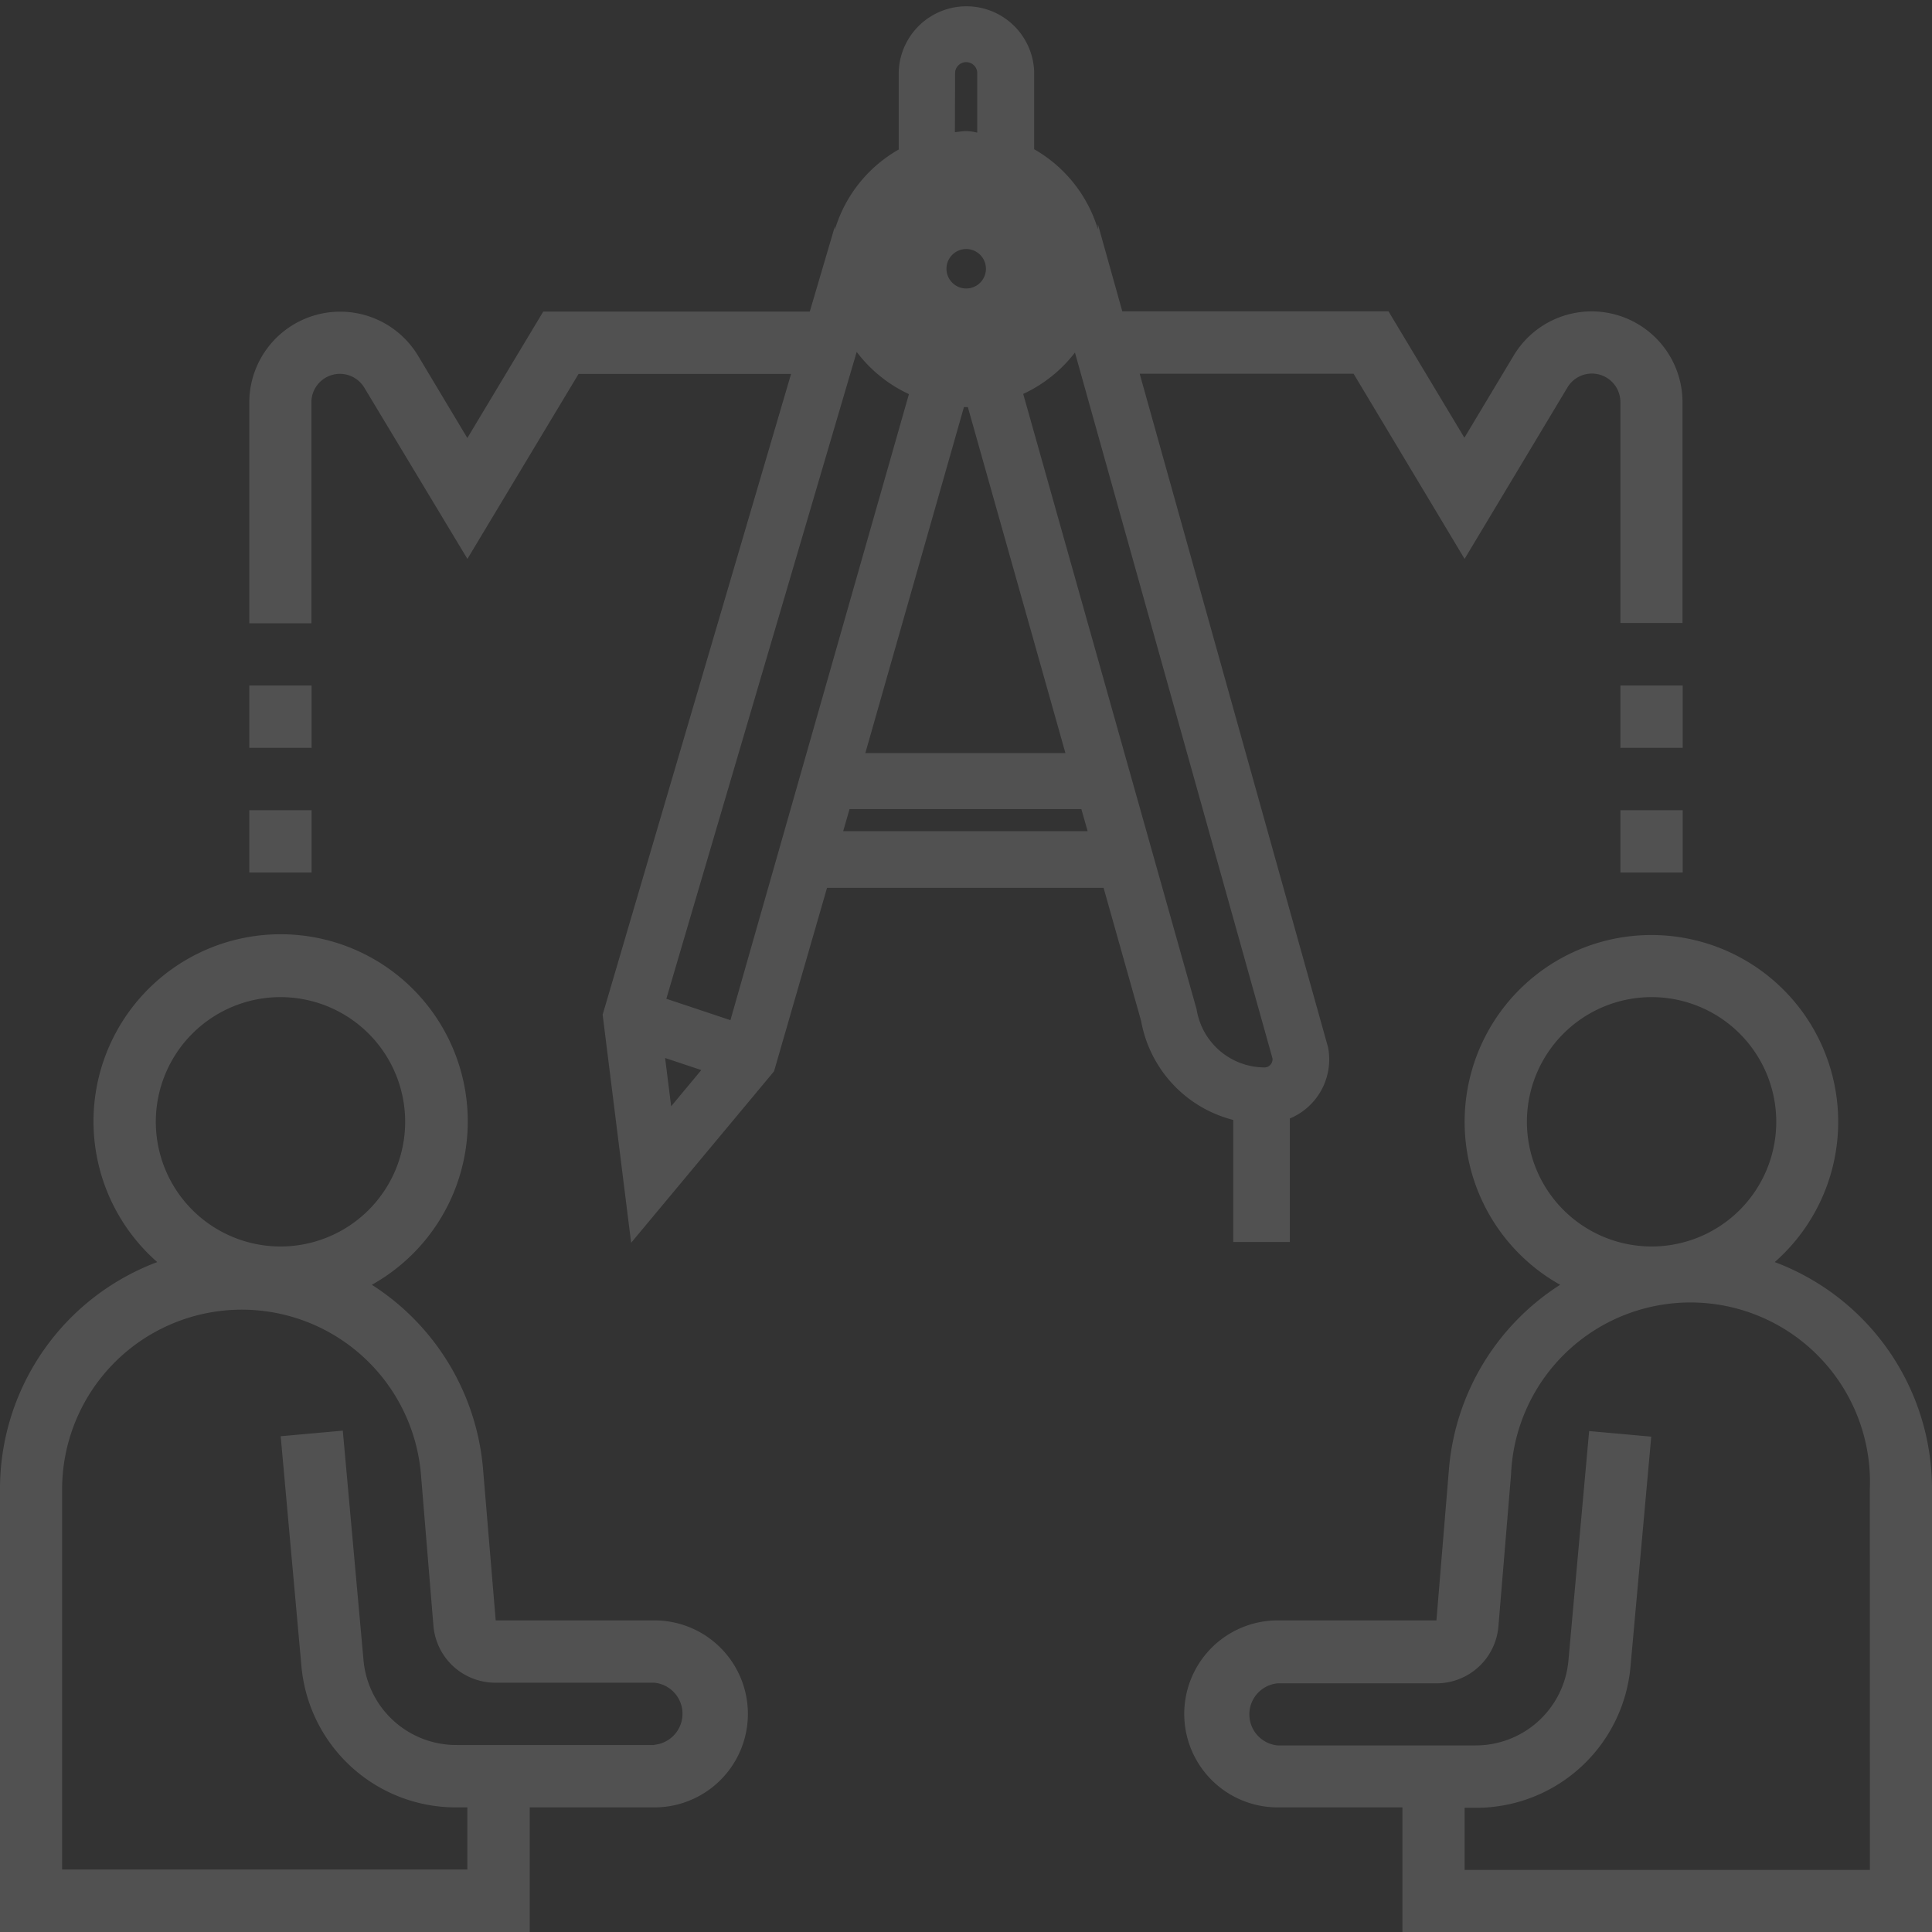 <?xml version="1.0"?>
<svg xmlns="http://www.w3.org/2000/svg" id="Ebene_1" data-name="Ebene 1" viewBox="0 0 28 28" width="200" height="200">
  <rect x="0" y="0" width="28" height="28" fill="#333333" stroke="none"/>
  <defs>
    <style>
      .cls-1 {
        opacity: 0.15;
      }

      .cls-2 {
        fill: #fff;
      }
    </style>
  </defs>
  <g class="cls-1">
    <path class="cls-2" d="M25.721,18.291a2.707,2.707,0,1,0-3.11.329A3.513,3.513,0,0,0,21,21.284l-.182,2.2h-2.3a1.355,1.355,0,1,0,0,2.71h1.807V28H28V21.573A3.511,3.511,0,0,0,25.721,18.291Zm-3.592-2.033a1.807,1.807,0,1,1,1.806,1.807A1.808,1.808,0,0,1,22.129,16.258ZM27.1,27.1H21.226v-.9h.157a2.246,2.246,0,0,0,2.248-2.054l.3-3.325-.9-.081-.3,3.324a1.349,1.349,0,0,1-1.349,1.232H18.516a.452.452,0,0,1,0-.9h2.3a.9.9,0,0,0,.9-.825l.183-2.2a2.6,2.6,0,0,1,5.2.215Z"/>
    <path class="cls-2" d="M9.484,23.484l-2.3,0L7,21.284A3.518,3.518,0,0,0,5.389,18.62a2.712,2.712,0,1,0-3.11-.329A3.511,3.511,0,0,0,0,21.573V28H7.677V26.194H9.484a1.355,1.355,0,1,0,0-2.71ZM2.258,16.258a1.807,1.807,0,1,1,1.807,1.807A1.808,1.808,0,0,1,2.258,16.258ZM9.484,25.29H6.617a1.349,1.349,0,0,1-1.349-1.232l-.3-3.324-.9.081.3,3.325a2.246,2.246,0,0,0,2.248,2.054h.157v.9H.9V21.573a2.605,2.605,0,0,1,5.2-.215l.182,2.208a.9.9,0,0,0,.9.821h2.3a.452.452,0,0,1,0,.9Z"/>
    <rect class="cls-2" x="23.484" y="11.742" width="0.903" height="0.903"/>
    <rect class="cls-2" x="23.484" y="9.935" width="0.903" height="0.903"/>
    <rect class="cls-2" x="3.613" y="11.742" width="0.903" height="0.903"/>
    <rect class="cls-2" x="3.613" y="9.935" width="0.903" height="0.903"/>
    <path class="cls-2" d="M17.873,18h.82v-1.79a.928.928,0,0,0,.571-.857.947.947,0,0,0-.017-.175l-2.73-9.762h3.1L21.226,8.1l1.49-2.484a.413.413,0,0,1,.768.213v3.2h.9v-3.2a1.317,1.317,0,0,0-2.446-.677l-.715,1.192-1.1-1.832H16.265l-.353-1.261,0,.073a2,2,0,0,0-.924-1.161V1.042a.982.982,0,0,0-1.963,0V2.167A1.994,1.994,0,0,0,12.1,3.328l0-.048-.364,1.236H7.873l-1.1,1.832L6.059,5.156a1.317,1.317,0,0,0-2.446.677v3.2h.9v-3.2a.413.413,0,0,1,.768-.213L6.774,8.1,8.385,5.419h3.08L8.734,14.706l.413,3.305,2.071-2.485.768-2.659h4.008l.544,1.929a1.81,1.81,0,0,0,1.335,1.435ZM13.717,3.9A.286.286,0,1,1,14,4.181.286.286,0,0,1,13.717,3.9Zm.286,2,.024,0,1.414,5.014h-2.9l1.429-5.014Zm-.161-4.851a.161.161,0,0,1,.321,0v.873C14.109,1.91,14.058,1.9,14,1.9s-.107.011-.161.016ZM9.727,16.033l-.088-.7.525.175Zm.859-1.248-.929-.31L12.416,5.1a2.009,2.009,0,0,0,.757.612Zm1.634-2.739.092-.32h3.36l.091.32Zm5.122,2.582L14.829,5.709a2.006,2.006,0,0,0,.75-.6l2.863,10.23a.117.117,0,0,1-.03.092.11.11,0,0,1-.083.039A1,1,0,0,1,17.342,14.628Z"/>
  </g>
</svg>
